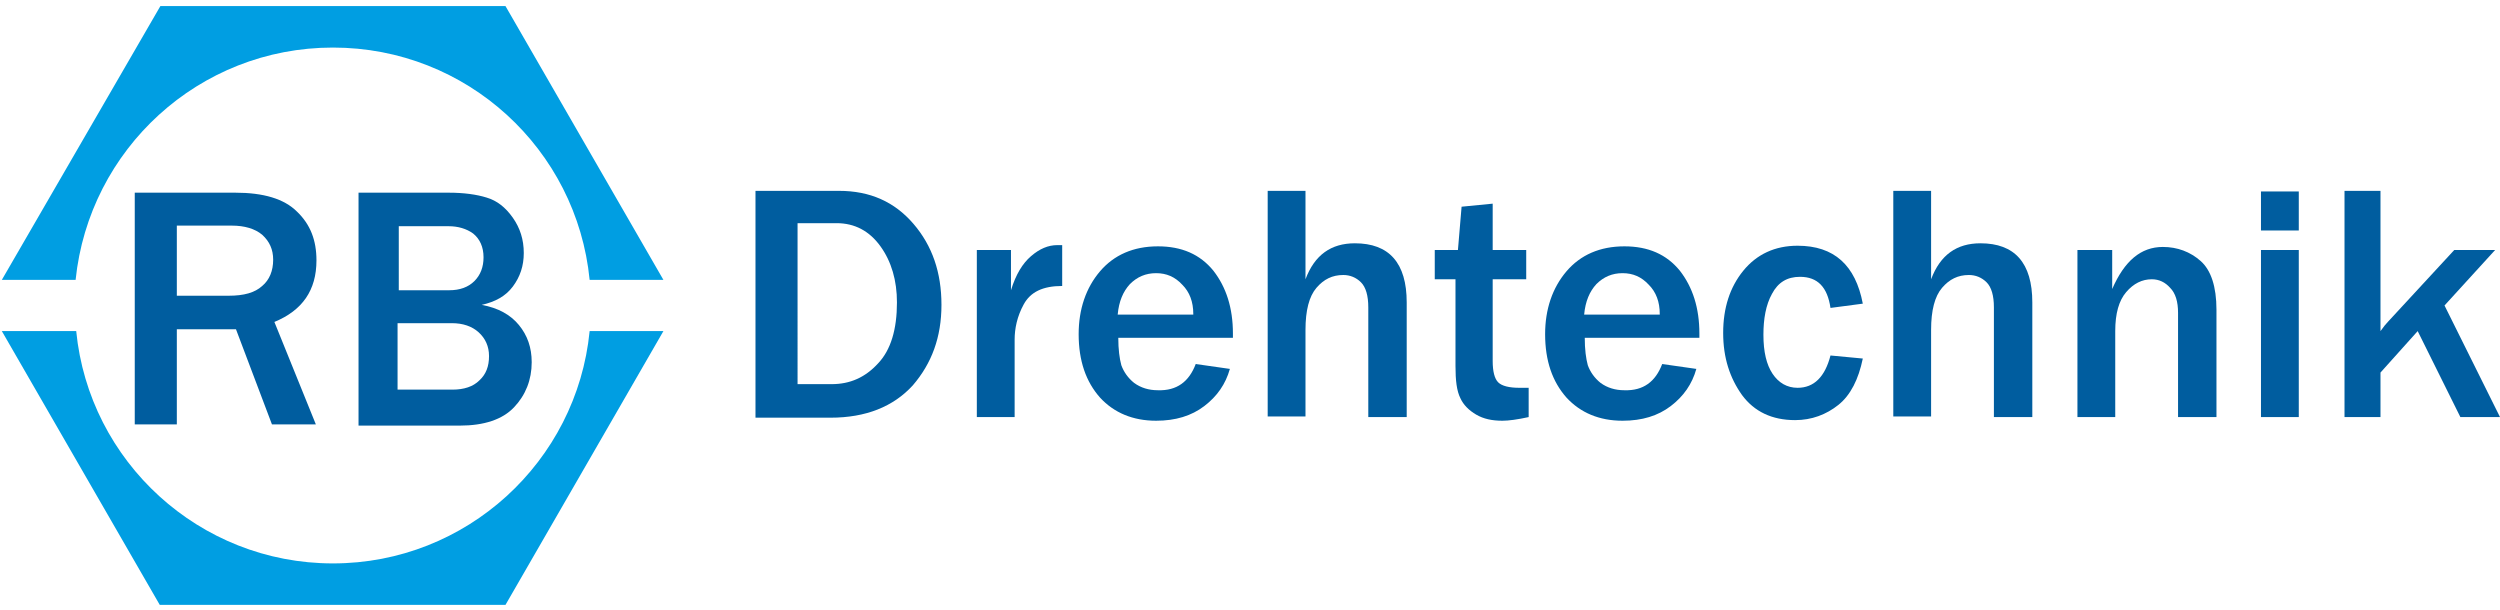 <?xml version="1.0" encoding="utf-8"?>
<svg version="1.1" id="Ebene_1" xmlns="http://www.w3.org/2000/svg" xmlns:xlink="http://www.w3.org/1999/xlink" x="0px" y="0px"
	 viewBox="0 0 410 100" style="enable-background:new 0 0 410 100;" xml:space="preserve">
<style type="text/css">
	.drehteil{fill:#009EE2; transform-origin: 54.4px 49.1px 0px;}
	.buchstaben{fill:#005D9F;}
</style>
<g>
	<g>
		<path class="drehteil" d="M0.3,54.3l25.9,44.9h56.7l25.9-44.9H96.7c-2.1,21.4-20.2,38.1-42.1,38.1s-40-16.7-42.1-38.1H0.3z M108.8,45.9
			L82.9,1H26.3L0.3,45.9h12.1C14.6,24.5,32.6,7.8,54.6,7.8s40,16.7,42.1,38.1H108.8z" uk-parallax="rotate: 360" />
	</g>
	<g>
		<path class="buchstaben" d="M51.8,69.6h-7.2L38.7,54H29v15.6h-6.9v-38h16.5c4.6,0,8,1,10.1,3.1c2.2,2.1,3.2,4.7,3.2,8
			c0,4.9-2.3,8.2-6.9,10.1L51.8,69.6z M29,48.5h8.5c2.5,0,4.3-0.5,5.5-1.6c1.2-1,1.8-2.5,1.8-4.3c0-1.7-0.6-3-1.8-4.1
			c-1.2-1-2.9-1.5-5-1.5H29V48.5z"/>
		<path class="buchstaben" d="M58.8,69.6v-38h14.8c2.5,0,4.6,0.3,6.2,0.8c1.7,0.5,3.1,1.6,4.3,3.3c1.2,1.7,1.8,3.6,1.8,5.8
			c0,2.1-0.6,3.9-1.8,5.5c-1.2,1.6-2.9,2.5-5.1,3c2.7,0.5,4.7,1.6,6.1,3.3c1.4,1.7,2.1,3.7,2.1,6.1c0,2.9-1,5.4-2.9,7.4
			c-1.9,2-4.9,3-8.9,3H58.8z M65.3,47.6h8.4c1.7,0,3.1-0.5,4.1-1.5c1-1,1.5-2.3,1.5-3.9c0-1.7-0.6-3-1.7-3.9c-1.1-0.8-2.5-1.2-4-1.2
			h-8.2V47.6z M65.3,63.9h8.9c1.9,0,3.4-0.5,4.4-1.5c1.1-1,1.6-2.3,1.6-4c0-1.6-0.6-2.9-1.7-3.9c-1.1-1-2.6-1.5-4.4-1.5h-8.9V63.9z"
			/>
	</g>
	<g>
		<path class="buchstaben" d="M123.9,68.4V31.3h13.7c5.1,0,9.1,1.8,12.2,5.4c3.1,3.6,4.6,8,4.6,13.3c0,5.3-1.6,9.6-4.7,13.2
			c-3.2,3.5-7.7,5.3-13.5,5.3H123.9z M130.8,63h5.6c3,0,5.5-1.1,7.6-3.4c2.1-2.2,3.1-5.6,3.1-10c0-3.6-0.9-6.7-2.7-9.2
			c-1.8-2.5-4.2-3.8-7.2-3.8h-6.4V63z"/>
		<path class="buchstaben" d="M166.4,68.4h-6.2V41h5.6v6.6c0.8-2.6,1.9-4.4,3.3-5.6c1.4-1.2,2.8-1.8,4.3-1.8c0.2,0,0.5,0,0.8,0v6.7
			c-3.2,0-5.2,1-6.3,3s-1.5,4-1.5,5.8V68.4z"/>
		<path class="buchstaben" d="M196.1,59.7l5.6,0.8c-0.7,2.5-2.1,4.5-4.2,6.1c-2.1,1.6-4.7,2.4-7.9,2.4c-3.8,0-6.9-1.3-9.2-3.8
			c-2.3-2.6-3.5-6-3.5-10.4c0-4.1,1.2-7.6,3.5-10.3c2.3-2.7,5.5-4.1,9.5-4.1c3.9,0,6.9,1.3,9.1,4c2.1,2.7,3.2,6.1,3.2,10.3l0,0.7
			h-18.8c0,1.9,0.2,3.4,0.5,4.5c0.4,1.1,1.1,2.1,2.1,2.9c1.1,0.8,2.4,1.2,3.9,1.2C193,64.1,195,62.6,196.1,59.7z M195.7,51.5
			c0-2-0.6-3.6-1.8-4.8c-1.2-1.3-2.6-1.9-4.3-1.9c-1.7,0-3.1,0.6-4.3,1.8c-1.1,1.2-1.8,2.8-2,5H195.7z"/>
		<path class="buchstaben" d="M230.6,68.4h-6.2v-18c0-1.9-0.4-3.3-1.2-4.1c-0.8-0.8-1.8-1.2-2.9-1.2c-1.8,0-3.2,0.7-4.4,2.1
			c-1.2,1.4-1.8,3.7-1.8,6.9v14.2h-6.2V31.3h6.2v14.5c1.5-4,4.2-5.9,8.1-5.9c5.6,0,8.5,3.2,8.5,9.7V68.4z"/>
		<path class="buchstaben" d="M250.7,63.6v4.8c-1.8,0.4-3.3,0.6-4.3,0.6c-1.7,0-3.1-0.3-4.3-1c-1.2-0.7-2.1-1.6-2.6-2.7
			c-0.6-1.2-0.8-2.9-0.8-5.3V45.8h-3.4V41h3.8l0.6-7.1l5.1-0.5V41h5.5v4.8h-5.5v13.4c0,1.7,0.3,2.9,0.9,3.5c0.6,0.6,1.8,0.9,3.5,0.9
			C249.7,63.6,250.2,63.6,250.7,63.6z"/>
		<path class="buchstaben" d="M272.6,59.7l5.6,0.8c-0.7,2.5-2.1,4.5-4.2,6.1c-2.1,1.6-4.7,2.4-7.9,2.4c-3.8,0-6.9-1.3-9.2-3.8
			c-2.3-2.6-3.5-6-3.5-10.4c0-4.1,1.2-7.6,3.5-10.3c2.3-2.7,5.5-4.1,9.5-4.1c3.9,0,6.9,1.3,9.1,4c2.1,2.7,3.2,6.1,3.2,10.3l0,0.7
			h-18.8c0,1.9,0.2,3.4,0.5,4.5c0.4,1.1,1.1,2.1,2.1,2.9c1.1,0.8,2.4,1.2,3.9,1.2C269.5,64.1,271.5,62.6,272.6,59.7z M272.2,51.5
			c0-2-0.6-3.6-1.8-4.8c-1.2-1.3-2.6-1.9-4.3-1.9c-1.7,0-3.1,0.6-4.3,1.8c-1.1,1.2-1.8,2.8-2,5H272.2z"/>
		<path class="buchstaben" d="M300.2,58.3l5.3,0.5c-0.7,3.4-2,6-4,7.6c-2,1.6-4.4,2.5-7.1,2.5c-3.8,0-6.7-1.4-8.7-4.1
			c-2-2.8-3.1-6.1-3.1-10.2c0-4.1,1.1-7.5,3.3-10.2c2.2-2.7,5.2-4.1,8.9-4.1c6,0,9.5,3.2,10.7,9.5l-5.3,0.7c-0.5-3.4-2.1-5.1-5-5.1
			c-2.1,0-3.6,0.9-4.6,2.8c-1,1.8-1.4,4.1-1.4,6.7c0,2.8,0.5,4.9,1.5,6.4c1,1.5,2.4,2.3,4.1,2.3C297.5,63.6,299.3,61.8,300.2,58.3z"
			/>
		<path class="buchstaben" d="M333.2,68.4H327v-18c0-1.9-0.4-3.3-1.2-4.1c-0.8-0.8-1.8-1.2-2.9-1.2c-1.8,0-3.2,0.7-4.4,2.1
			c-1.2,1.4-1.8,3.7-1.8,6.9v14.2h-6.2V31.3h6.2v14.5c1.5-4,4.2-5.9,8.1-5.9c5.6,0,8.5,3.2,8.5,9.7V68.4z"/>
		<path class="buchstaben" d="M363.4,68.4h-6.2V51.3c0-1.8-0.4-3.2-1.3-4.1c-0.8-0.9-1.8-1.4-3-1.4c-1.6,0-3,0.7-4.2,2.1
			c-1.2,1.4-1.8,3.5-1.8,6.4v14.1h-6.2V41h5.7v6.4c2-4.6,4.7-6.9,8.3-6.9c2.4,0,4.5,0.8,6.2,2.3c1.7,1.5,2.6,4.2,2.6,8V68.4z"/>
		<path class="buchstaben" d="M377,37.8h-6.2v-6.4h6.2V37.8z M377,68.4h-6.2V41h6.2V68.4z"/>
		<path class="buchstaben" d="M410,68.4h-6.5l-7-14.1l-6.1,6.8v7.3h-5.9V31.3h5.9v23c0.5-0.7,0.9-1.2,1.2-1.5L402.5,41h6.7l-8.3,9.1
			L410,68.4z"/>
	</g>
</g>
</svg>
